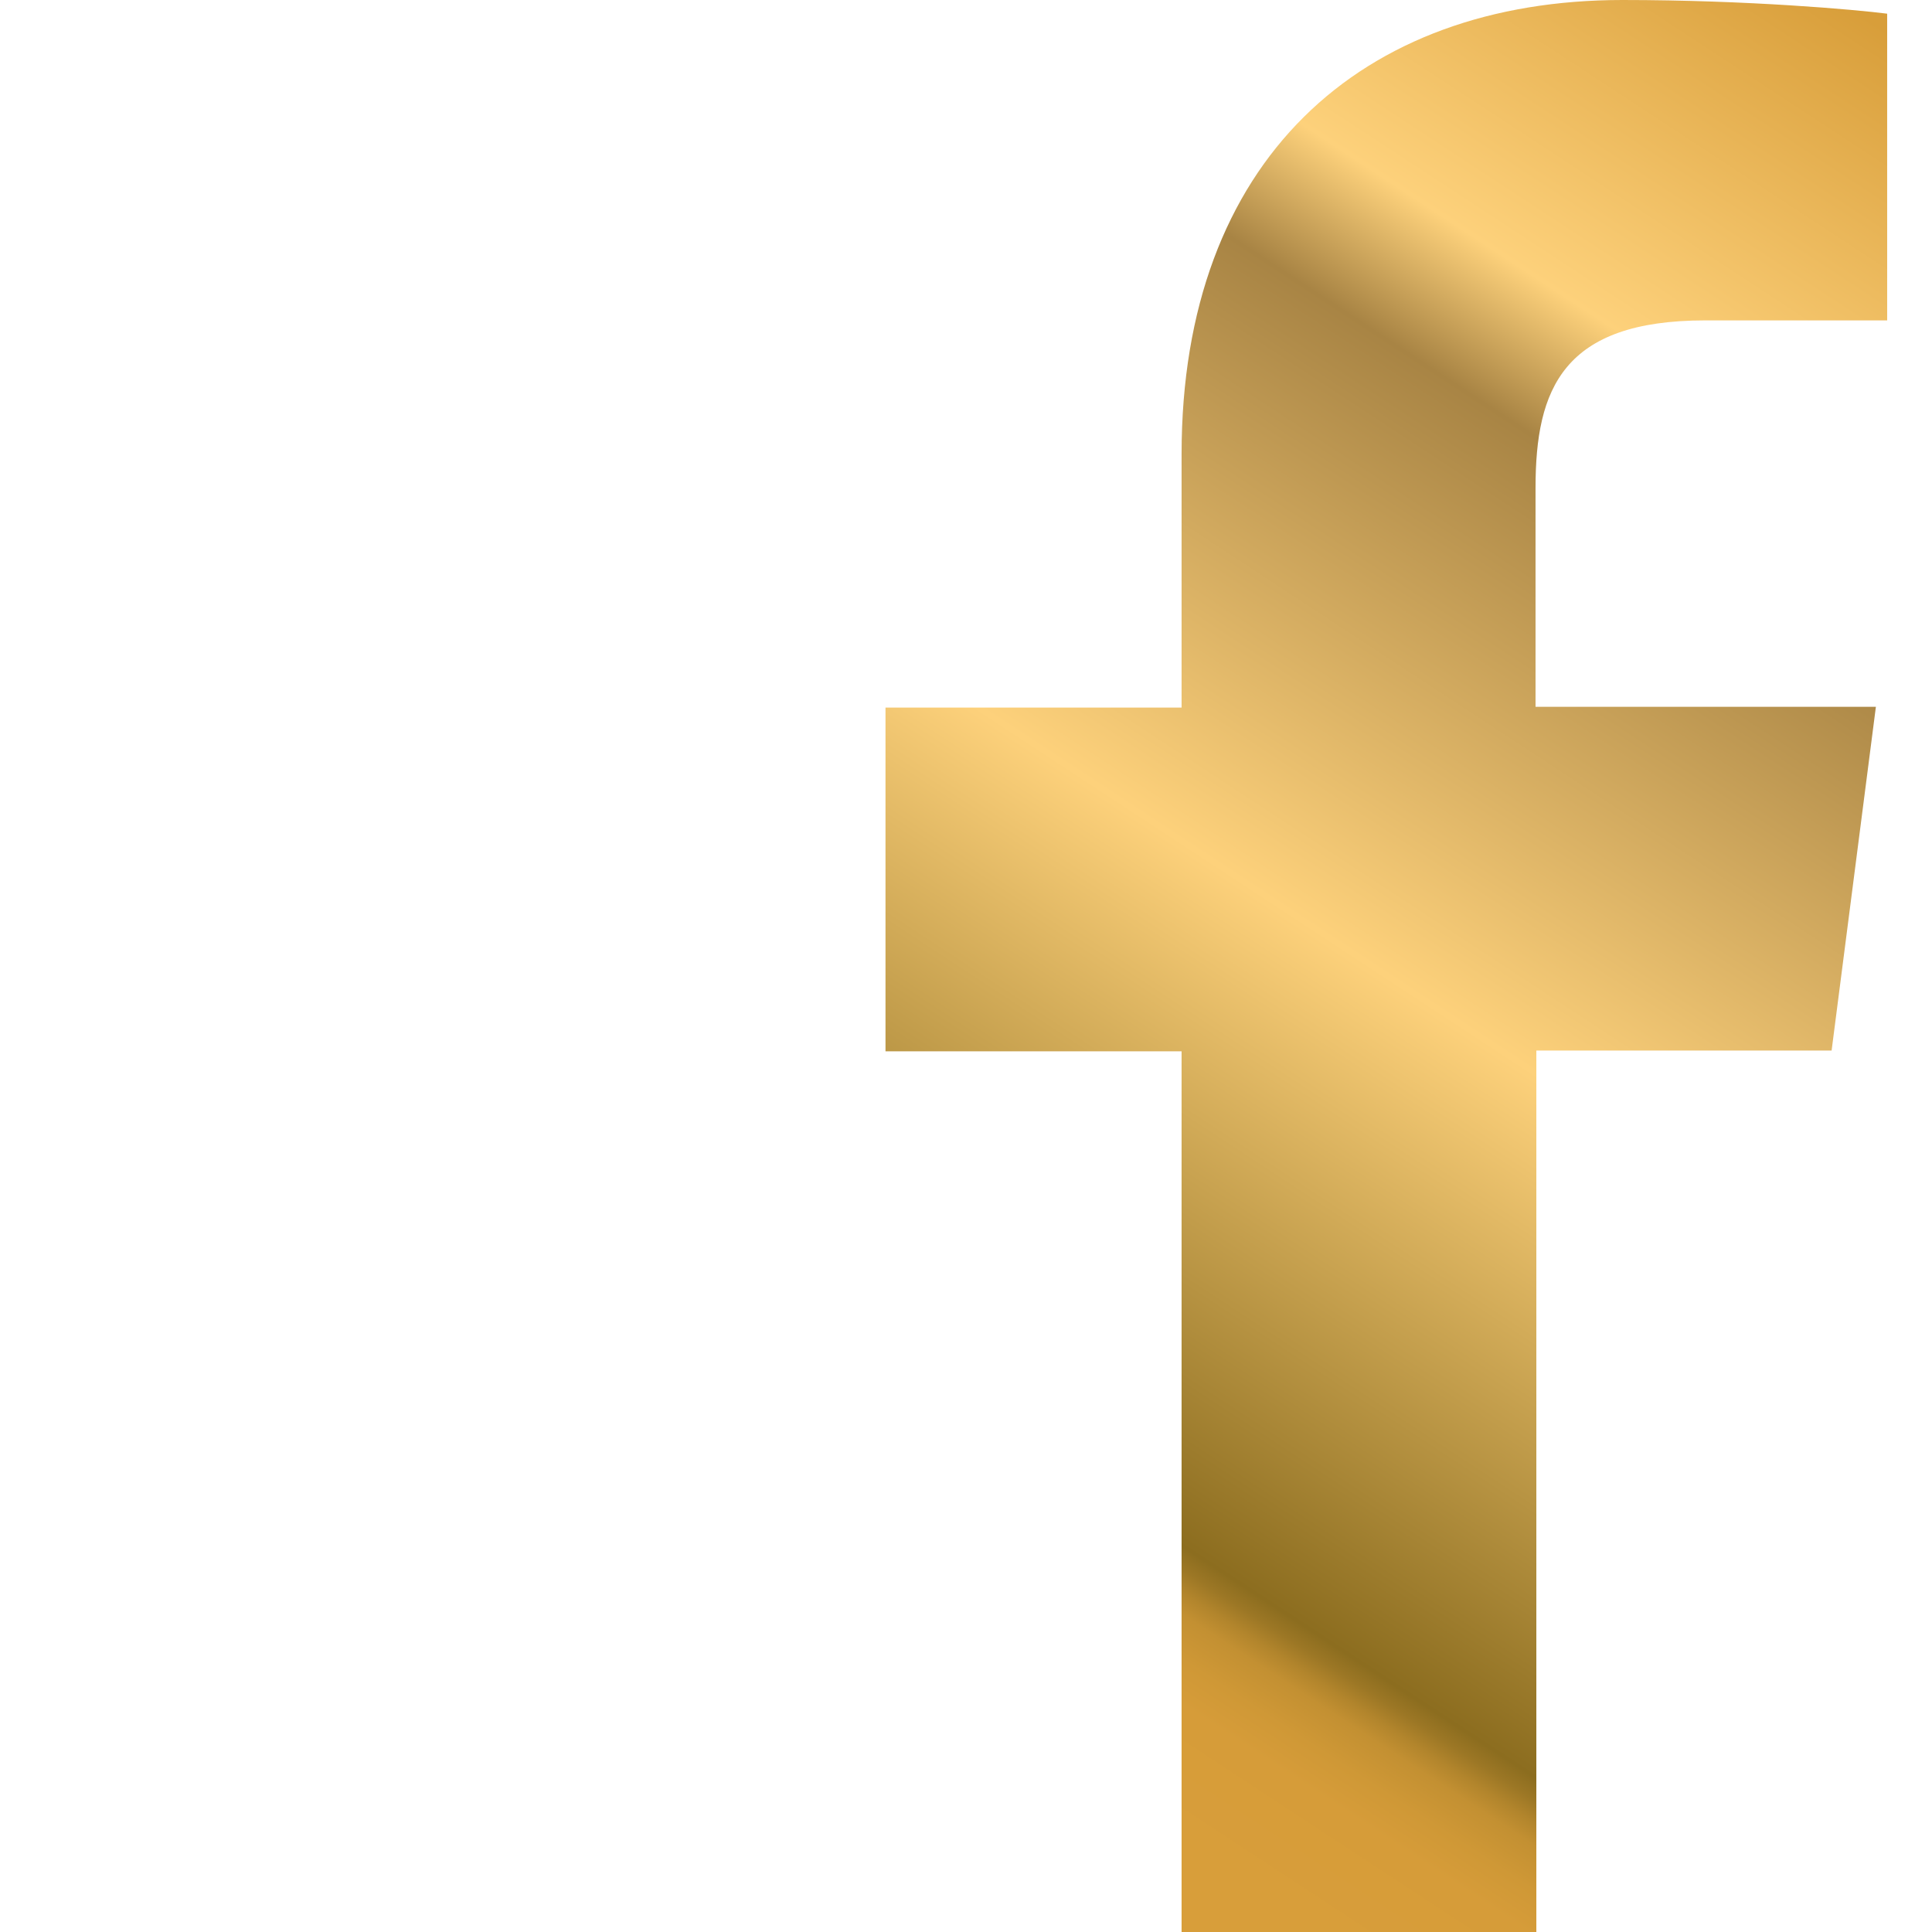 <svg width="24" height="24" fill="none" xmlns="http://www.w3.org/2000/svg"><g clip-path="url(#clip0_5_321)"><path d="M19.085 24V13.05h3.668l.55-4.27h-4.228V6.06c0-1.23.34-2.08 2.11-2.08h2.258V.17c-.39-.05-1.73-.17-3.288-.17-3.248 0-5.477 1.99-5.477 5.64v3.15H11v4.27h3.678v10.95h4.407V24z" fill="url(#paint0_linear_5_321)"/></g><defs><linearGradient id="paint0_linear_5_321" x1="20.806" y1="-1.347" x2="7.851" y2="18.394" gradientUnits="userSpaceOnUse"><stop stop-color="#D89E3A"/><stop offset=".21" stop-color="#FDD17B"/><stop offset=".28" stop-color="#A88444"/><stop offset=".56" stop-color="#FDD17B"/><stop offset=".87" stop-color="#8C6D1F"/><stop offset=".88" stop-color="#9C7725"/><stop offset=".89" stop-color="#B2852C"/><stop offset=".9" stop-color="#C39032"/><stop offset=".92" stop-color="#CF9836"/><stop offset=".94" stop-color="#D69C39"/><stop offset="1" stop-color="#D89E3A"/></linearGradient><clipPath id="clip0_5_321"><path fill="#fff" d="M0 0h24v24H0z"/></clipPath></defs></svg>
